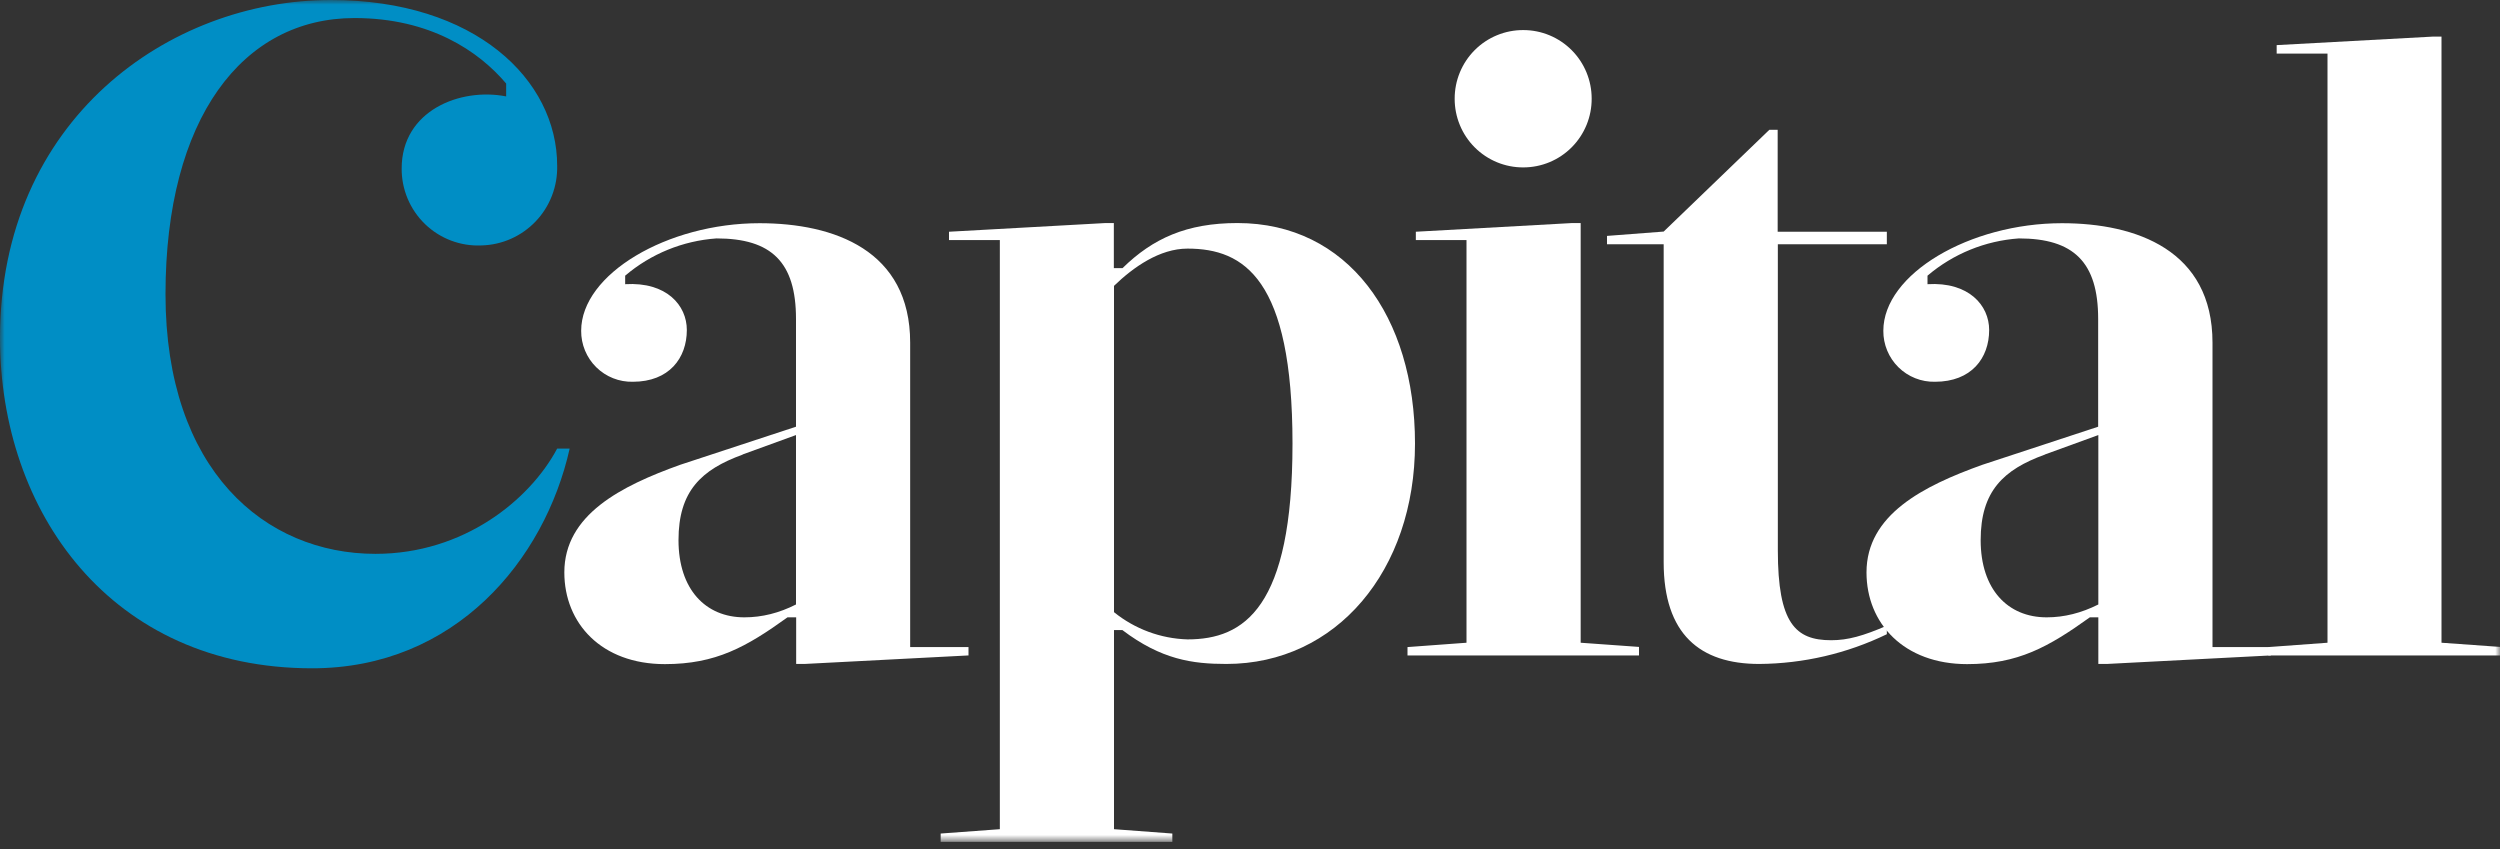 <svg width="265" height="90" viewBox="0 0 265 90" fill="none" xmlns="http://www.w3.org/2000/svg">
<rect x="0" y="0" width="265" height="90" fill="#333333" stroke="none"/>
<mask id="mask0_117_2368" style="mask-type:luminance" maskUnits="userSpaceOnUse" x="0" y="0" width="265" height="90">
<path d="M0 0H265V89.24H0V0Z" fill="white"/>
</mask>
<g mask="url(#mask0_117_2368)">
<path d="M53.654 8.855C50.756 5.437 45.615 1.913 37.577 1.913C25.705 1.913 17.543 12.539 17.543 31.187C17.543 49.853 28.09 58.708 39.803 58.708C49.166 58.708 56.162 52.988 59.06 47.551H60.385C57.735 59.381 48.23 70.84 33.09 70.84C11.731 70.84 0 54.228 0 35.827C0 12.663 17.932 0 35.068 0C50.368 0 59.06 8.448 59.06 17.568C59.086 18.652 58.898 19.73 58.508 20.742C58.118 21.753 57.533 22.677 56.786 23.462C56.04 24.246 55.147 24.875 54.157 25.314C53.168 25.752 52.103 25.991 51.021 26.016C49.925 26.064 48.83 25.888 47.804 25.498C46.777 25.109 45.841 24.515 45.051 23.751C44.261 22.987 43.634 22.07 43.209 21.056C42.783 20.042 42.568 18.952 42.577 17.852C42.577 11.724 48.778 9.262 53.654 10.219V8.855Z" fill="#008EC5"/>
<path d="M83.475 65.438C79.094 68.59 75.878 70.397 70.472 70.397C63.759 70.397 59.819 66.075 59.819 60.674C59.819 54.564 65.826 51.518 72.098 49.269L84.376 45.231V33.808C84.376 27.787 81.779 25.272 75.949 25.272C72.385 25.522 68.993 26.905 66.268 29.221V30.124C70.667 29.859 72.804 32.373 72.804 34.977C72.804 37.952 70.932 40.467 67.08 40.467C66.364 40.483 65.652 40.356 64.986 40.091C64.319 39.827 63.713 39.431 63.202 38.927C62.692 38.424 62.287 37.822 62.012 37.159C61.738 36.495 61.599 35.784 61.604 35.065C61.604 29.044 70.755 23.66 80.507 23.66C88.422 23.66 96.478 26.529 96.478 36.323V68.59H102.661V69.476L85.277 70.379H84.394V65.438H83.475ZM78.723 48.188C74.341 49.782 71.921 52.049 71.921 57.256C71.921 62.463 74.783 65.438 78.899 65.438C80.79 65.438 82.592 64.977 84.376 64.074V46.116L78.723 48.171V48.188Z" fill="white"/>
<path d="M124.268 88.355V89.24H99.711V88.355L105.983 87.894V25.449H100.594V24.564L117.183 23.643H118.067V28.424H118.985C122.201 25.272 125.787 23.643 131.175 23.643C142.835 23.643 149.99 33.525 149.99 47.02C149.99 60.479 141.652 70.379 129.992 70.379C126.405 70.379 123.102 69.919 118.968 66.784H118.084V87.894L124.268 88.355ZM118.084 64.889C120.297 66.678 123.034 67.692 125.875 67.776C131.882 67.776 137.005 64.446 137.005 47.02C137.005 29.575 131.882 26.352 125.875 26.352C122.925 26.352 120.134 28.318 118.084 30.302V64.889Z" fill="white"/>
<path d="M173.752 69.476H149.195V68.59L155.449 68.13V25.449H150.079V24.564L166.668 23.642H167.551V68.13L173.734 68.573V69.476H173.752ZM161.474 3.188C163.395 3.188 165.237 3.953 166.595 5.314C167.954 6.676 168.717 8.523 168.717 10.449C168.722 11.405 168.538 12.353 168.176 13.238C167.814 14.123 167.281 14.928 166.608 15.606C165.935 16.284 165.135 16.822 164.254 17.189C163.373 17.556 162.428 17.745 161.474 17.745C160.518 17.75 159.571 17.565 158.687 17.201C157.803 16.837 156.999 16.301 156.323 15.625C155.646 14.948 155.11 14.144 154.745 13.259C154.379 12.373 154.193 11.424 154.195 10.466C154.193 9.508 154.379 8.559 154.745 7.674C155.11 6.789 155.646 5.985 156.323 5.308C156.999 4.631 157.803 4.096 158.687 3.732C159.571 3.368 160.518 3.183 161.474 3.188ZM188.451 58.336C188.451 66.076 190.323 67.864 194.104 67.864C195.888 67.864 197.496 67.404 200.005 66.323V67.227C195.783 69.272 191.16 70.349 186.472 70.379C180.2 70.379 176.349 67.227 176.349 59.594V25.892H170.342V25.006L176.349 24.546L187.55 13.76H188.433V24.564H200.005V25.892H188.451V58.336Z" fill="white"/>
<path d="M221.522 65.438C217.123 68.59 213.908 70.397 208.519 70.397C201.806 70.397 197.849 66.075 197.849 60.674C197.849 54.564 203.855 51.518 210.127 49.269L222.405 45.231V33.808C222.405 27.787 219.808 25.272 213.996 25.272C210.432 25.522 207.04 26.905 204.315 29.221V30.124C208.696 29.859 210.851 32.373 210.851 34.977C210.851 37.952 208.979 40.467 205.11 40.467C204.393 40.483 203.681 40.356 203.015 40.091C202.349 39.827 201.742 39.431 201.232 38.927C200.721 38.424 200.316 37.822 200.042 37.159C199.767 36.495 199.628 35.784 199.633 35.065C199.633 29.044 208.784 23.66 218.572 23.66C226.451 23.66 234.525 26.529 234.525 36.323V68.59H240.708V69.476L223.324 70.379H222.423V65.438H221.522ZM216.752 48.188C212.371 49.782 209.95 52.049 209.95 57.256C209.95 62.463 212.812 65.438 216.946 65.438C218.819 65.438 220.621 64.977 222.423 64.074V46.116L216.77 48.171L216.752 48.188Z" fill="white"/>
<path d="M265 69.476H240.443V68.59L246.715 68.13V5.685H241.327V4.782L257.916 3.878H258.799V68.13L265 68.573V69.476Z" fill="white"/>
</g>
</svg>
